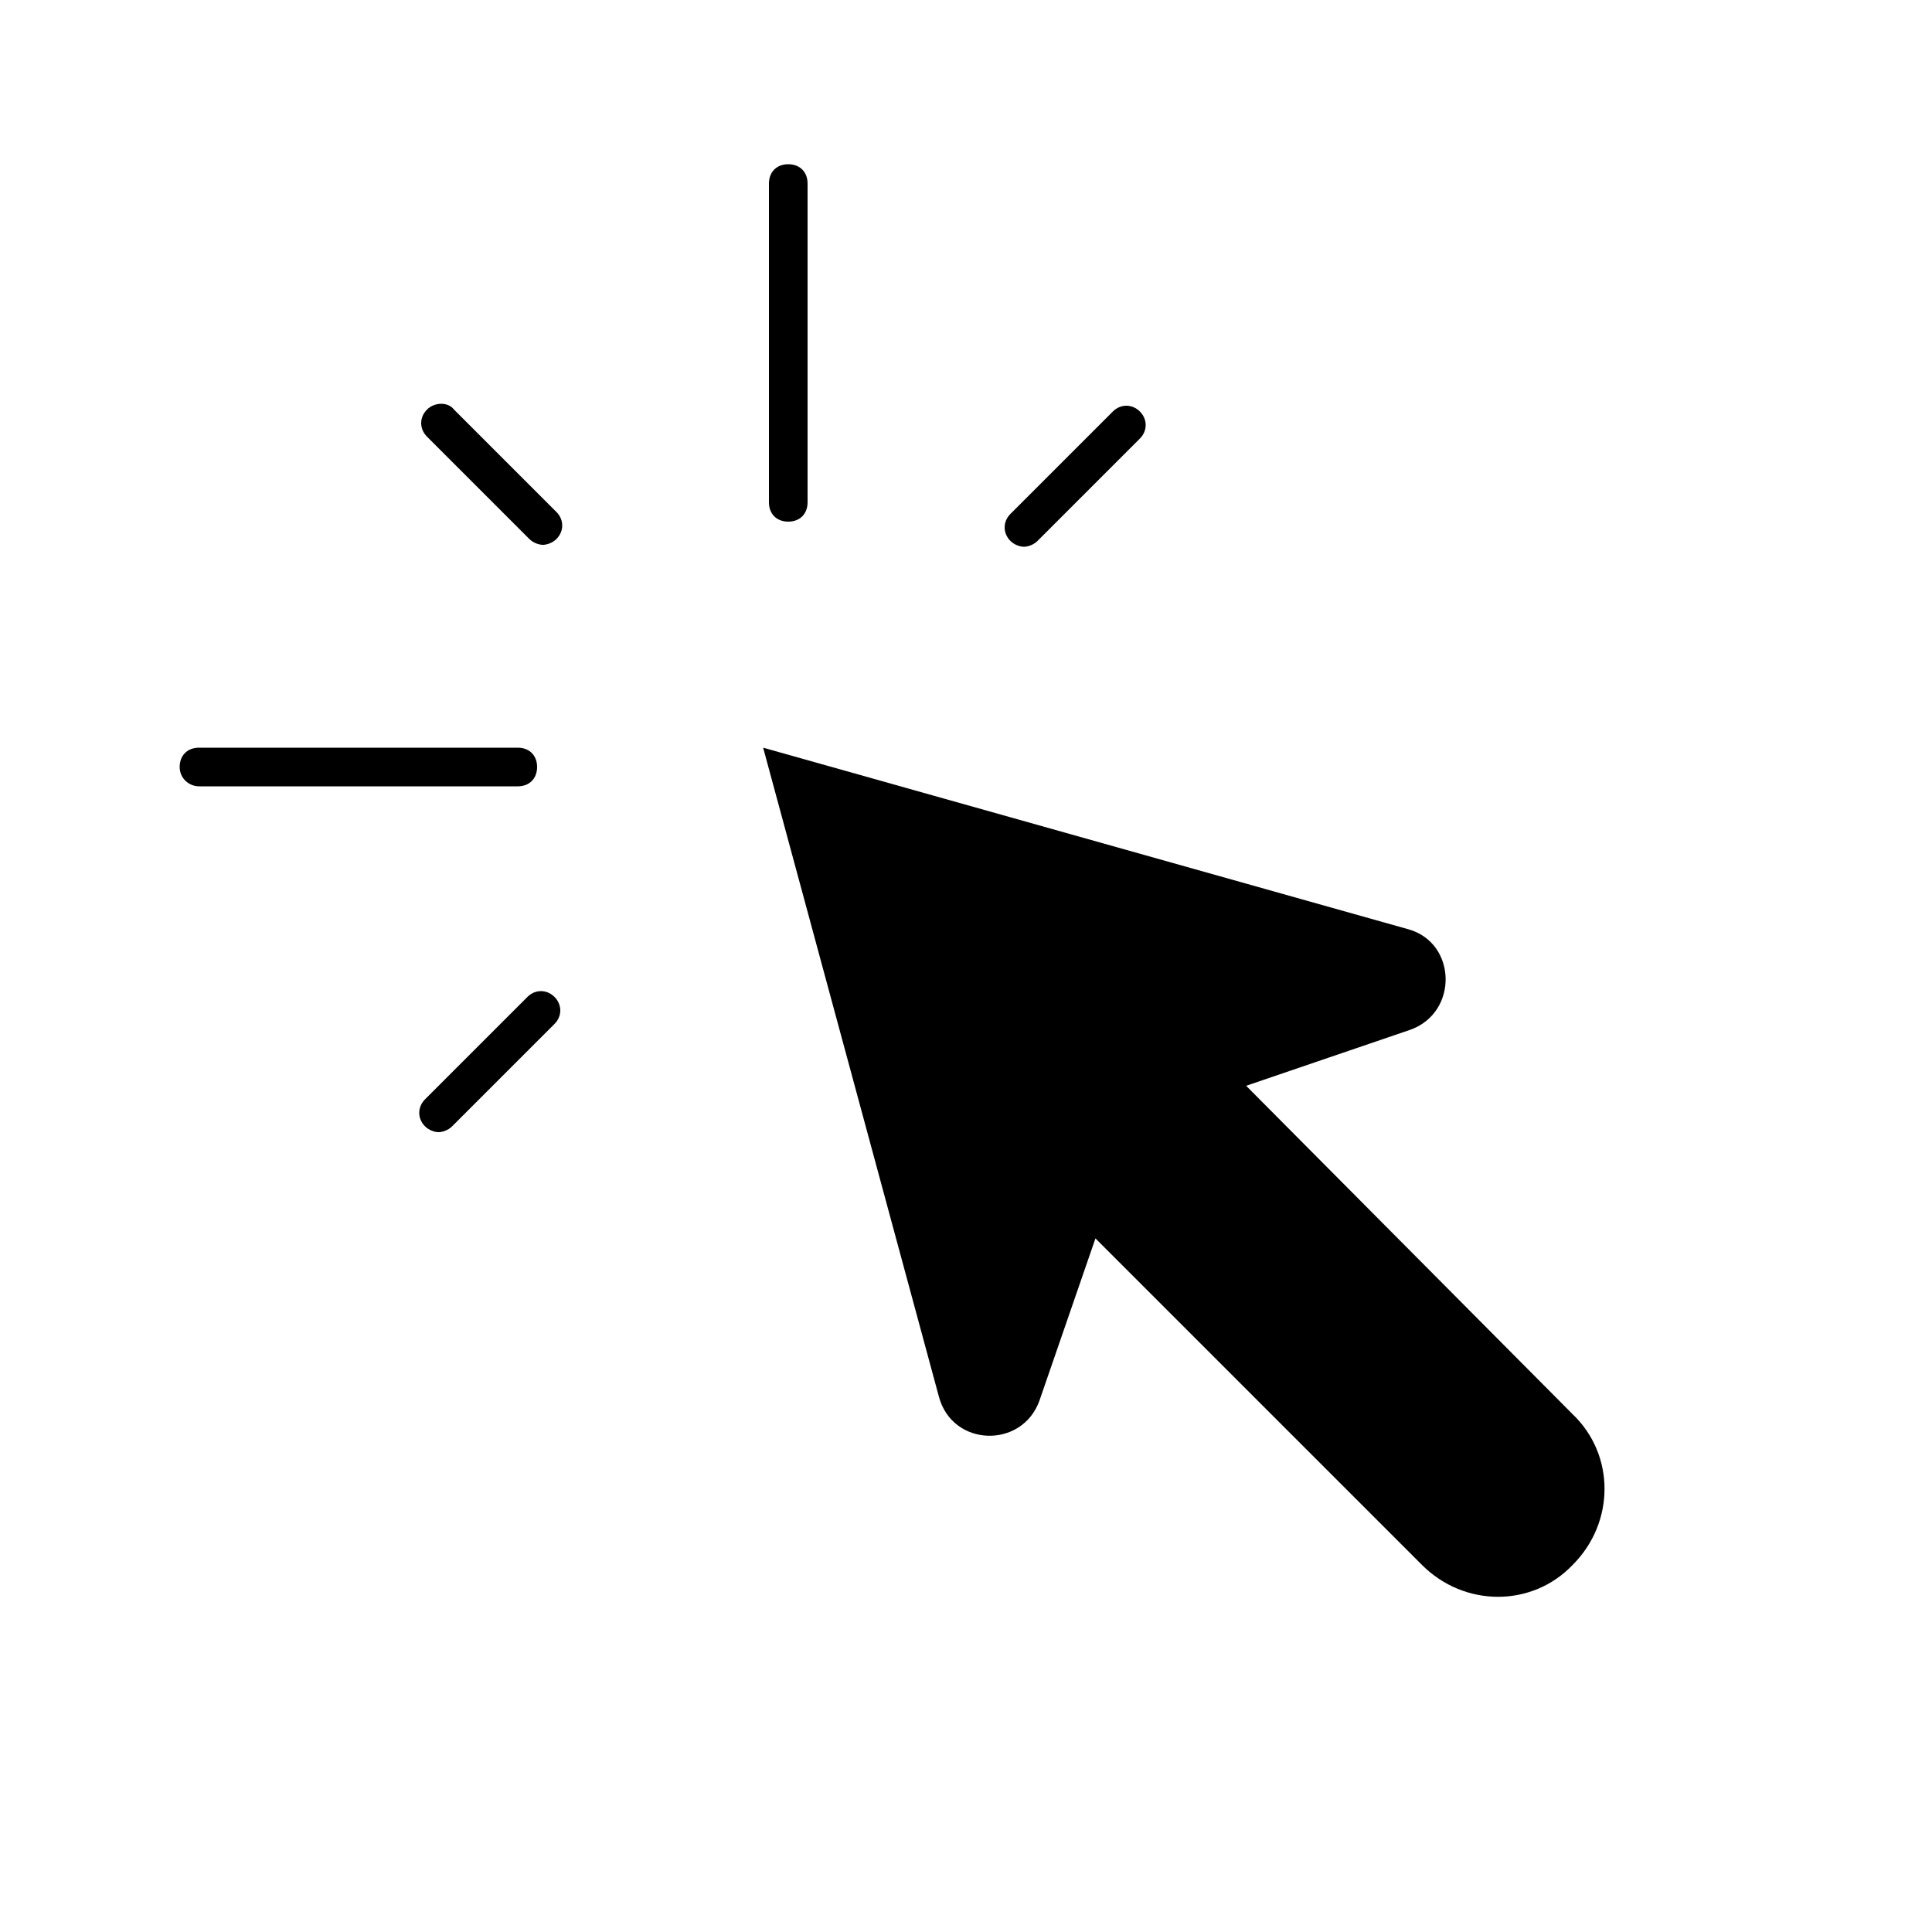 <svg xmlns="http://www.w3.org/2000/svg" xmlns:xlink="http://www.w3.org/1999/xlink" version="1.1" x="0px" y="0px" viewBox="0 0 100 100" style="enable-background:new 0 0 100 100;" xml:space="preserve" width="100px" height="100px"><g><g><path d="M41.8,26V9.5c0-0.6-0.4-1-1-1s-1,0.4-1,1V26c0,0.6,0.4,1,1,1S41.8,26.6,41.8,26z"/><path d="M10.3,40.7h16.5c0.6,0,1-0.4,1-1s-0.4-1-1-1H10.3c-0.6,0-1,0.4-1,1S9.8,40.7,10.3,40.7z"/><path d="M22.1,21.2c-0.4,0.4-0.4,1,0,1.4l5.3,5.3c0.2,0.2,0.5,0.3,0.7,0.3s0.5-0.1,0.7-0.3c0.4-0.4,0.4-1,0-1.4l-5.3-5.3    C23.2,20.8,22.5,20.8,22.1,21.2z"/><path d="M53.7,28l5.3-5.3c0.4-0.4,0.4-1,0-1.4s-1-0.4-1.4,0l-5.3,5.3c-0.4,0.4-0.4,1,0,1.4c0.2,0.2,0.5,0.3,0.7,0.3    S53.5,28.2,53.7,28z"/><path d="M27.3,51.6L22,56.9c-0.4,0.4-0.4,1,0,1.4c0.2,0.2,0.5,0.3,0.7,0.3s0.5-0.1,0.7-0.3l5.3-5.3c0.4-0.4,0.4-1,0-1.4    S27.7,51.2,27.3,51.6z"/><path d="M48.6,72.3c0.7,2.6,4.3,2.7,5.2,0.2l2.9-8.4l16.9,16.9c2.2,2.2,5.7,2.2,7.8,0c2.2-2.2,2.2-5.7,0-7.8L64.5,56.2l8.5-2.9    c2.5-0.9,2.4-4.5-0.1-5.2l-33.4-9.4L48.6,72.3z"/></g></g></svg>